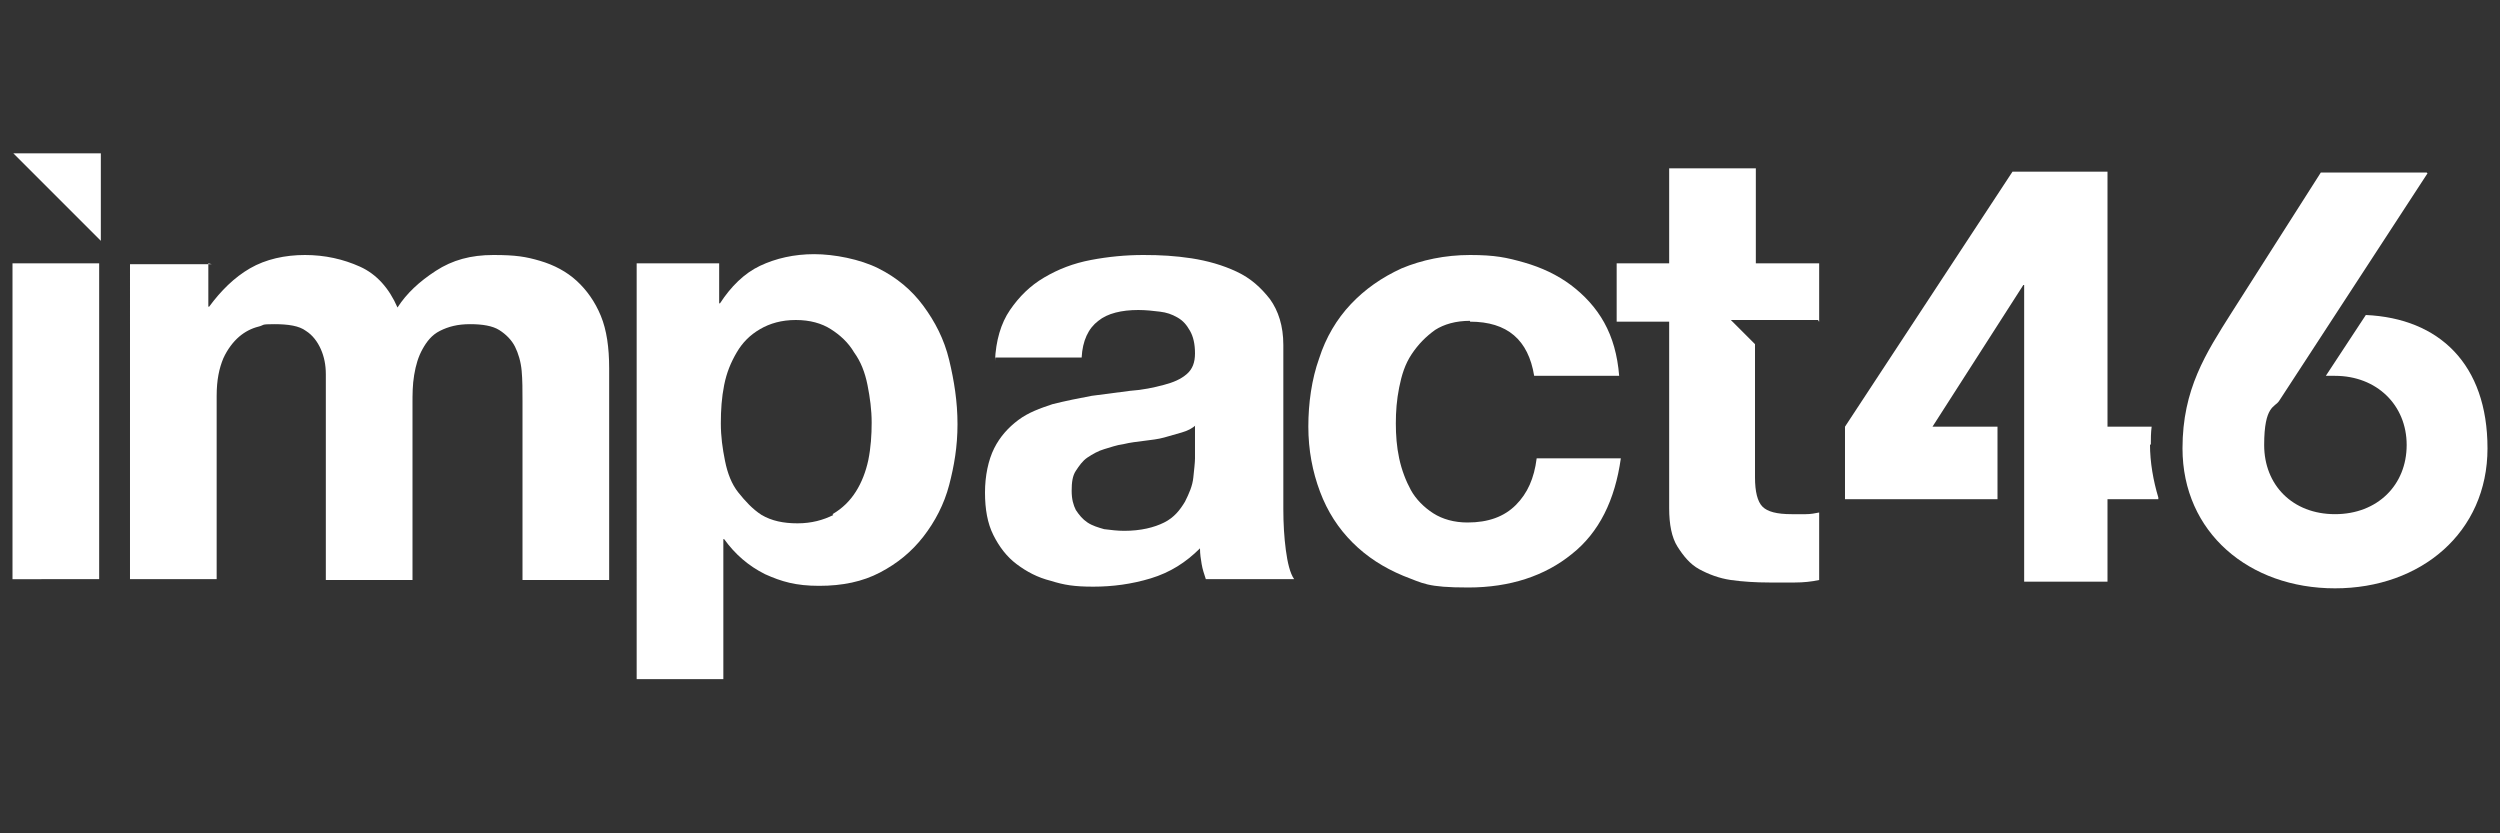 <?xml version="1.0" encoding="UTF-8"?>
<svg id="Layer_1" xmlns="http://www.w3.org/2000/svg" version="1.1" viewBox="0 0 300 100">
  <rect x="0" y="0" width="300" height="100" fill="#333333" stroke="none"/>
  <!-- Generator: Adobe Illustrator 29.1.0, SVG Export Plug-In . SVG Version: 2.1.0 Build 142)  -->
  <defs>
    <style>
      .st0 {
        fill: #fff;
      }
    </style>
  </defs>
  <g>
    <path class="st0" d="M291.2,20.7h-12.7l-10.7,16.8c-3.1,4.9-5.9,9.2-5.9,16.3,0,10.1,8,16.8,18.3,16.8s18.3-6.7,18.3-16.8-5.8-15.6-14.6-16l-4.8,7.3c.4,0,.7,0,1.1,0,5,0,8.6,3.5,8.6,8.3s-3.5,8.3-8.6,8.3-8.5-3.5-8.5-8.3,1.3-4.5,1.8-5.3l17.8-27.3h0Z"/>
    <path class="st0" d="M258.1,53.4c0-.7,0-1.5.1-2.2h-5.3v-30.6h-11.4l-20.1,30.6v8.7h18.3v-8.7h-7.8l10.9-17h.1v35.6h10v-9.9h6.1v-.2c-.6-2-1-4.2-1-6.4h0Z"/>
    <g>
      <path class="st0" d="M11.9,31.6v37.9H1.5V31.6h10.4Z"/>
      <path class="st0" d="M25,31.6v5.2h.1c1.4-1.9,3-3.5,4.9-4.6,1.9-1.1,4.2-1.6,6.6-1.6s4.6.5,6.6,1.4,3.5,2.6,4.5,4.9c1.1-1.7,2.6-3.1,4.6-4.4s4.2-1.9,6.9-1.9,3.9.2,5.6.7c1.7.5,3.2,1.3,4.4,2.4s2.2,2.5,2.9,4.2c.7,1.7,1,3.8,1,6.3v25.4h-10.4v-21.5c0-1.3,0-2.5-.1-3.6s-.4-2.1-.8-2.9c-.4-.8-1.1-1.5-1.9-2s-2-.7-3.5-.7-2.6.3-3.6.8-1.6,1.3-2.1,2.2c-.5.9-.8,1.9-1,3.1-.2,1.2-.2,2.3-.2,3.5v21.1h-10.4v-21.3c0-1.1,0-2.2,0-3.4,0-1.1-.2-2.1-.6-3-.4-.9-1-1.7-1.8-2.2-.8-.6-2.1-.8-3.8-.8s-1.1.1-1.9.3-1.6.6-2.3,1.2-1.4,1.5-1.9,2.6c-.5,1.2-.8,2.6-.8,4.5v22h-10.4V31.7h9.8,0Z"/>
      <path class="st0" d="M86.3,31.6v4.8h.1c1.3-2,2.9-3.6,4.8-4.5s4.1-1.4,6.5-1.4,5.5.6,7.7,1.7c2.2,1.1,4,2.6,5.4,4.5,1.4,1.9,2.5,4,3.1,6.5s1,5,1,7.7-.4,5-1,7.3-1.7,4.4-3.1,6.2c-1.4,1.8-3.1,3.2-5.2,4.3s-4.5,1.6-7.3,1.6-4.5-.5-6.5-1.4c-2-1-3.6-2.4-4.9-4.2h-.1v16.8h-10.4V31.6h9.9,0ZM99.9,61.7c1.2-.7,2.1-1.6,2.8-2.7s1.2-2.4,1.5-3.8c.3-1.5.4-3,.4-4.5s-.2-3-.5-4.5-.8-2.8-1.6-3.9c-.7-1.2-1.7-2.1-2.8-2.8s-2.5-1.1-4.2-1.1-3.1.4-4.3,1.1c-1.2.7-2.1,1.6-2.8,2.8s-1.2,2.4-1.5,3.9c-.3,1.5-.4,3-.4,4.6s.2,3,.5,4.5.8,2.8,1.6,3.8,1.7,2,2.8,2.7c1.2.7,2.6,1,4.3,1s3.1-.4,4.3-1h0Z"/>
      <path class="st0" d="M119.4,43.3c.1-2.4.7-4.5,1.8-6.1,1.1-1.6,2.4-2.9,4.1-3.9s3.5-1.7,5.6-2.1c2.1-.4,4.2-.6,6.3-.6s3.8.1,5.8.4c1.9.3,3.7.8,5.4,1.6s2.9,1.9,4,3.3c1,1.4,1.6,3.2,1.6,5.5v19.7c0,1.7.1,3.4.3,4.9s.5,2.8,1,3.5h-10.6c-.2-.6-.4-1.2-.5-1.8-.1-.6-.2-1.2-.2-1.9-1.7,1.7-3.6,2.9-5.9,3.6s-4.6,1-6.9,1-3.5-.2-5.1-.7c-1.6-.4-2.9-1.1-4.1-2s-2.1-2.1-2.8-3.5-1-3.1-1-5.1.4-3.9,1.1-5.3,1.7-2.5,2.9-3.4,2.6-1.4,4.1-1.9c1.6-.4,3.1-.7,4.7-1,1.6-.2,3.1-.4,4.6-.6,1.5-.1,2.9-.4,4-.7,1.2-.3,2.1-.7,2.8-1.3s1-1.4,1-2.5c0-1.1-.2-2-.6-2.7-.4-.7-.8-1.2-1.5-1.6s-1.3-.6-2.1-.7-1.7-.2-2.6-.2c-2,0-3.7.4-4.8,1.3-1.2.9-1.9,2.4-2,4.4h-10.4,0ZM143.5,51c-.4.4-1,.7-1.7.9-.7.2-1.4.4-2.1.6s-1.6.3-2.4.4c-.8.1-1.7.2-2.5.4-.8.1-1.6.4-2.3.6s-1.4.6-2,1-1,1-1.4,1.6-.5,1.4-.5,2.4.2,1.7.5,2.3c.4.6.8,1.1,1.4,1.5s1.3.6,2,.8c.8.1,1.6.2,2.4.2,2,0,3.6-.4,4.8-1s1.9-1.5,2.5-2.5c.5-1,.9-1.9,1-2.9s.2-1.8.2-2.3v-3.9h0Z"/>
      <path class="st0" d="M176.4,38.5c-1.7,0-3.1.4-4.2,1.1-1.1.8-2,1.7-2.8,2.9s-1.2,2.5-1.5,4-.4,2.9-.4,4.3.1,2.8.4,4.2.8,2.7,1.4,3.8,1.6,2.1,2.7,2.8,2.5,1.1,4.1,1.1c2.5,0,4.4-.7,5.8-2.1s2.2-3.2,2.5-5.6h10.1c-.7,5-2.6,8.9-5.9,11.5-3.2,2.6-7.4,4-12.4,4s-5.4-.5-7.8-1.4c-2.4-1-4.4-2.3-6.1-4-1.7-1.7-3-3.7-3.9-6.1-.9-2.4-1.4-5-1.4-7.8s.4-5.7,1.3-8.2c.8-2.5,2.1-4.7,3.8-6.5s3.7-3.2,6.1-4.3c2.4-1,5.2-1.6,8.2-1.6s4.4.3,6.5.9,4,1.5,5.6,2.7,3,2.7,4,4.5c1,1.8,1.6,3.9,1.8,6.4h-10.2c-.7-4.3-3.2-6.5-7.7-6.5h0Z"/>
      <path class="st0" d="M218.3,38.6v-7h-7.6v-11.4h-10.4v11.4h-6.3v7h6.3v22.4c0,1.9.3,3.5,1,4.6s1.5,2.1,2.6,2.7c1.1.6,2.4,1.1,3.8,1.3s3,.3,4.6.3,2.1,0,3.1,0,2-.1,2.9-.3v-8.1c-.5.1-1,.2-1.6.2-.5,0-1.1,0-1.7,0-1.8,0-2.9-.3-3.5-.9s-.9-1.8-.9-3.5v-16l-2.9-2.9h10.5c0,0,0,.1,0,.1Z"/>
    </g>
  </g>
  <polyline class="st0" points="12.1 28.9 12.1 18.4 1.6 18.4"/>
</svg>